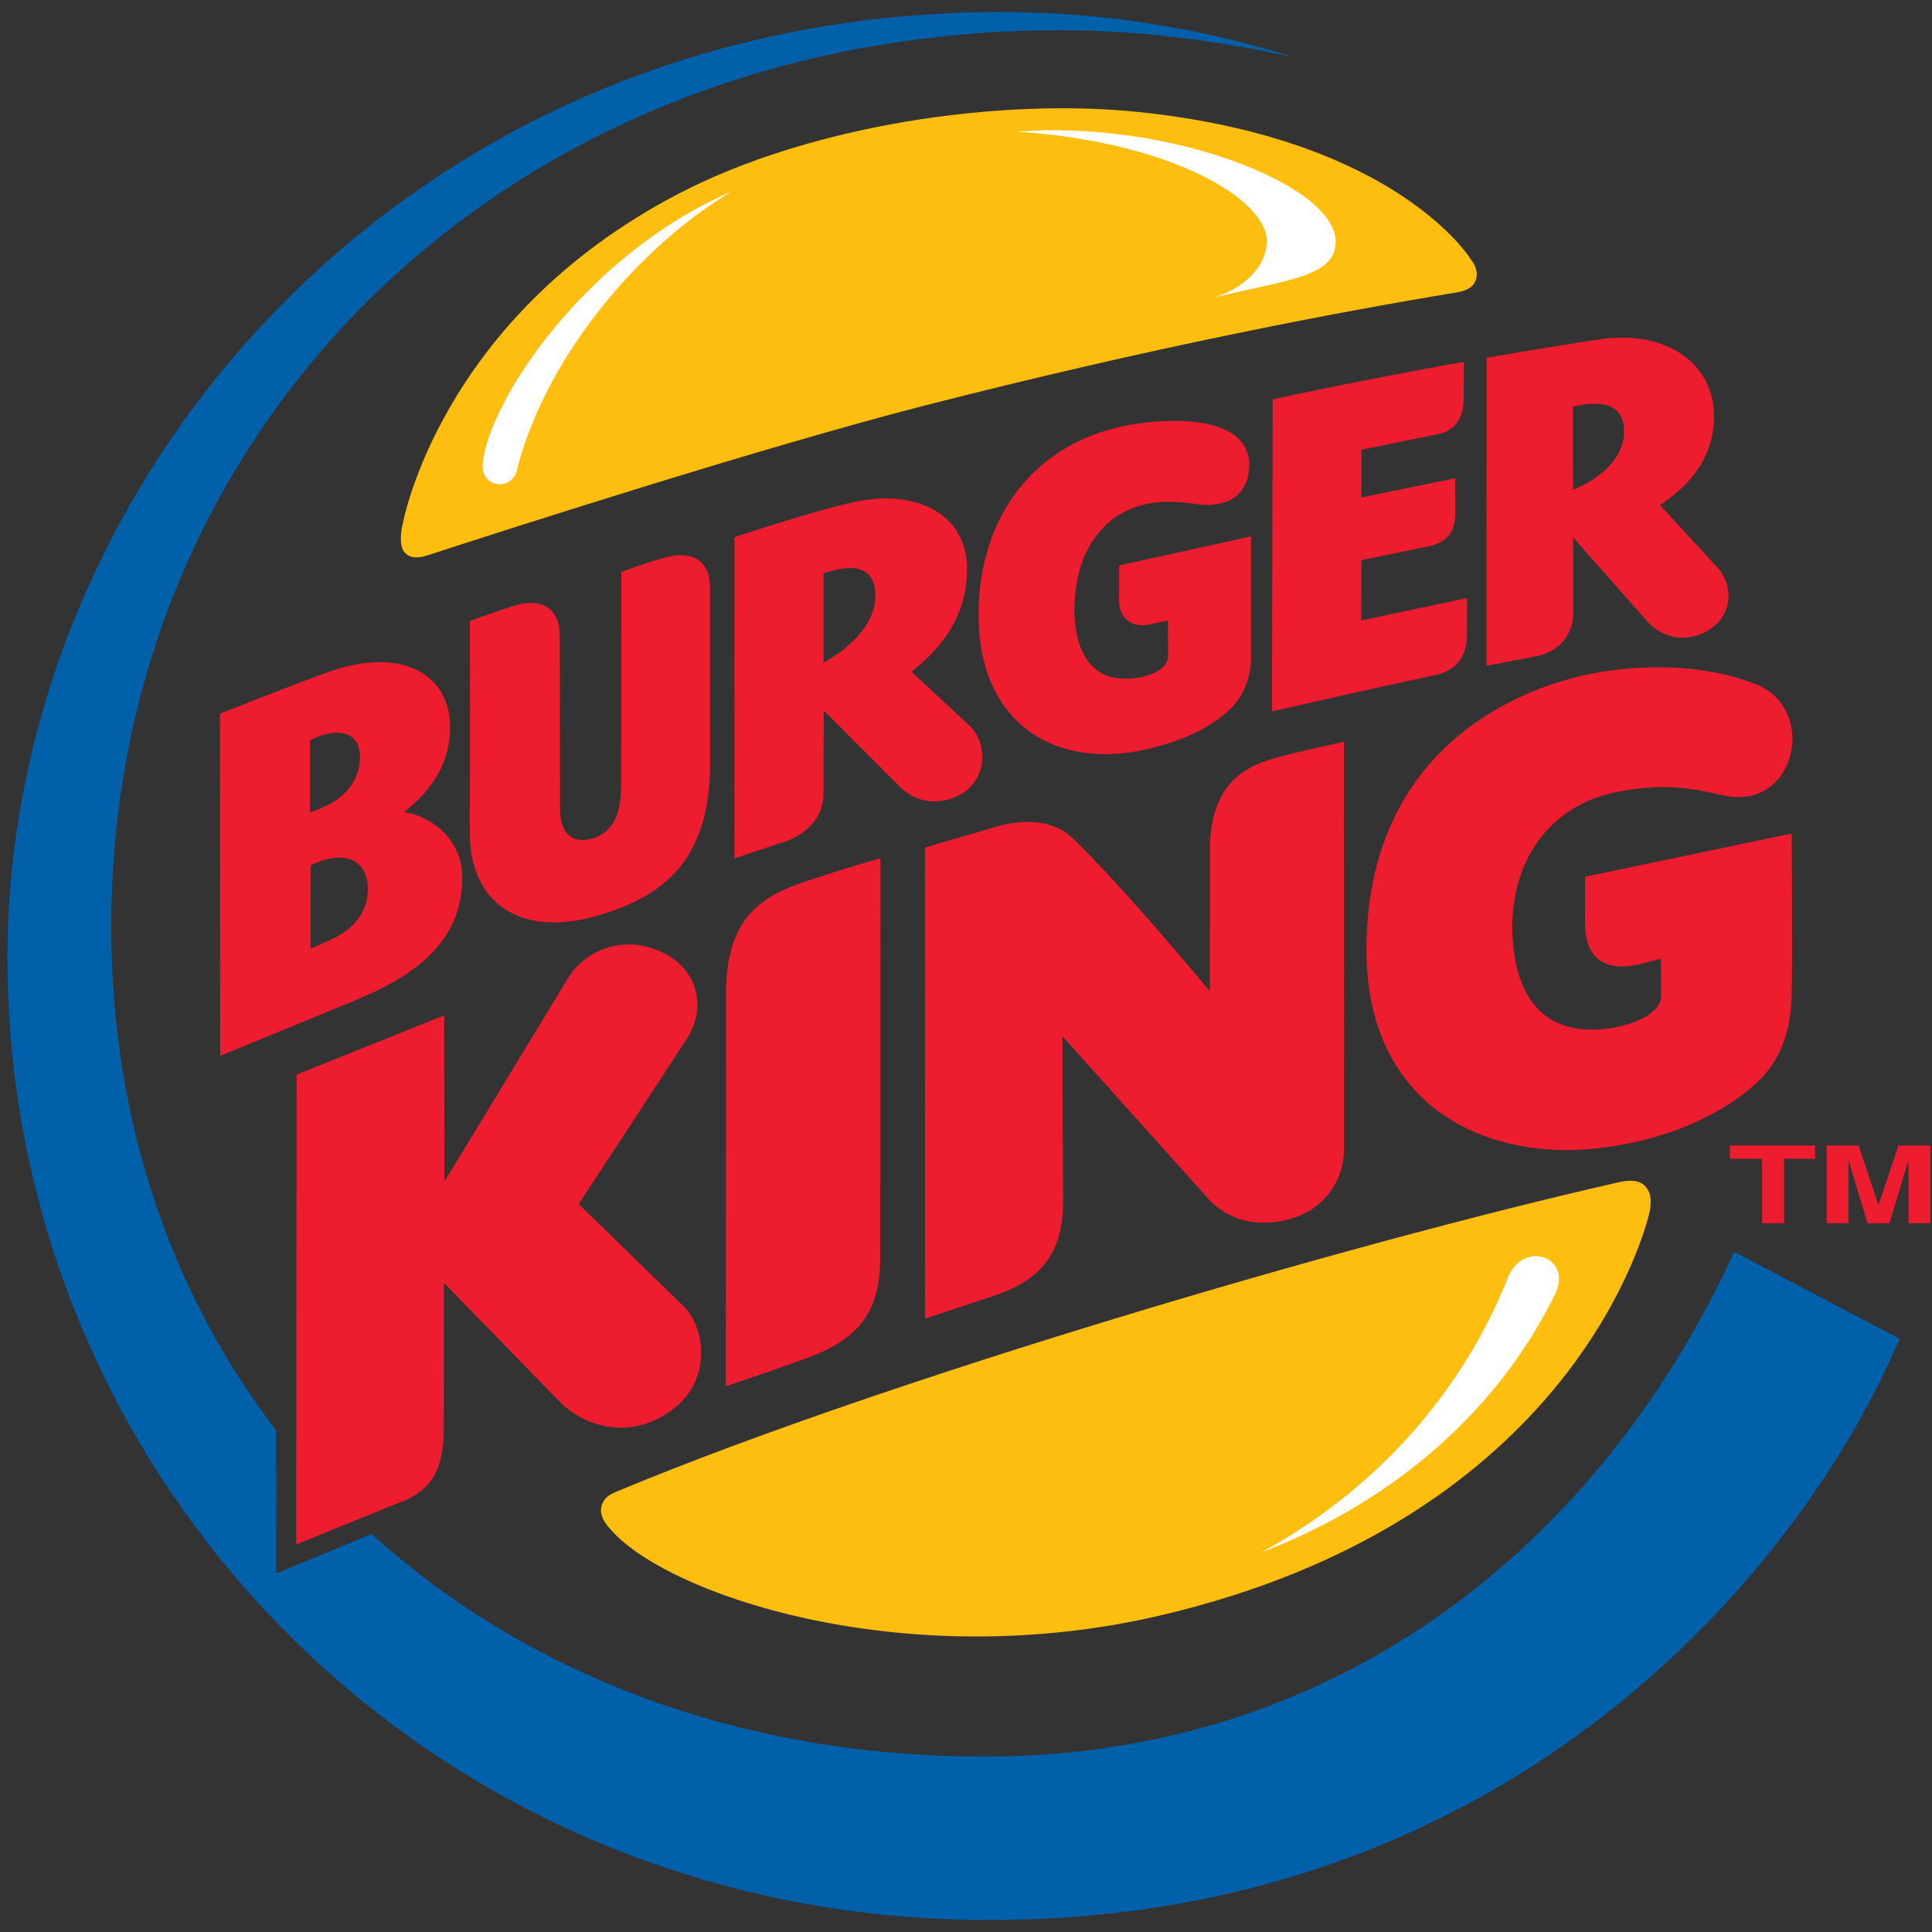 <?xml version="1.0" encoding="utf-8"?>
<!-- Generator: Adobe Illustrator 16.0.0, SVG Export Plug-In . SVG Version: 6.00 Build 0)  -->
<!DOCTYPE svg PUBLIC "-//W3C//DTD SVG 1.1//EN" "http://www.w3.org/Graphics/SVG/1.1/DTD/svg11.dtd">
<svg version="1.1" id="Layer_1" xmlns="http://www.w3.org/2000/svg" xmlns:xlink="http://www.w3.org/1999/xlink" x="0px" y="0px"
	 width="800px" height="800px" viewBox="-344.884 -343.483 800 800" enable-background="new -344.884 -343.483 800 800"
	 xml:space="preserve">
<rect x="-344.884" y="-343.483" width="800" height="800" fill="#333333" stroke="none"/>
<g>
	<path fill="#FEBE10" d="M266.074-227.166c1.925-4.519-1.953-8.963-1.953-8.963s-30.333-49.891-137.637-60.989
		c-57.455-5.948-135.654,5.327-190.499,33.906c-99.326,51.813-114.196,137.091-114.196,137.091
		c-0.571,2.083-1.502,8.484,0.727,11.188c2.278,2.761,5.586,2.706,9.671,1.393c35.08-11.457,139.562-44.998,205.495-61.936
		c93.838-24.07,170.931-38.735,220.414-46.885C261.594-222.938,264.776-224.043,266.074-227.166L266.074-227.166z M-95.454,279.104
		c-2.264,5.099,2.92,10.13,2.92,10.13c22.249,26.994,121.031,61.286,228.244,36.175C299.46,287.07,334.066,175.014,337.974,159.171
		c0.805-3.208,1.453-8.422-1.656-11.514c-2.604-2.607-6.286-2.648-11.393-1.488c-113.738,25.876-302.987,81.79-412.105,126.982
		C-91.864,275.111-93.987,275.841-95.454,279.104L-95.454,279.104z"/>
	<path fill="#0060A9" d="M373.244,174.884C317.102,296.954,209.346,381.897,68.112,383.835
		c-102.824,1.399-193.594-32.701-259.132-92.124l-39.628,16.401l0.049-59.396c-43.185-56.379-68.212-127.686-68.212-208.672
		c0-207.467,164.194-371.004,393.243-371.004c37.393,0,71.146,5.632,96.652,11.225c-39.27-12.17-78.264-18.753-121.681-18.753
		c-245.78,0-411.193,192.874-411.201,391.727c0,216.761,175.713,398.313,406.333,398.313c220.273,0,339.138-150.272,377.151-240.69
		L373.244,174.884L373.244,174.884z"/>
	<path fill="#ED1C2E" d="M316.227,132.041c32.343-3.563,54.661-16.136,66.964-27.794c11.188-10.648,13.782-25.269,13.805-36.162
		c0.458-15.958,0-66.42,0-66.42l-85.53,17.917c0,0,0,6.225-0.042,19.344c0.148,12.771,6.524,19.739,20.365,17.295
		c4.366-0.703,11.046-2.764,11.046-2.764l0.105,15.781c-0.063-0.43,1.284,8.826-20.294,12.963
		c-28.209,4.285-41.026-12.505-41.364-42.169c0.551-31.849,19.131-50.181,41.682-55.195c25.352-5.614,39.741,0.222,48.185,1.46
		c28.315,4.099,36.336-36.988,10.59-46.642c-19.067-7.417-43.778-8.758-67.33-4.222c-31.454,6.088-93.338,31.551-93.493,114.372
		C221.084,115.59,271.202,137.016,316.227,132.041L316.227,132.041z M270.637-67.803l0.05-127.542c0,0,38.507-6.577,48.439-7.836
		c27.565-3.396,46.09,11.429,45.716,32.473c-0.147,18.48-12.168,29.643-22.367,36.333c0,0,18.742,20.449,23.771,25.865
		c6.765,7.283,6.454,19.767-3.52,25.875c-9.833,5.99-19.555,2.846-25.203-3.174l-31.003-35.154c0,0,0.127,21.596,0.099,31.052
		c-0.113,9.382-5.699,16.258-15.794,18.279L270.637-67.803L270.637-67.803z M306.478-140.666
		c0.028-0.021,21.396-7.883,21.149-24.456c-0.212-14.017-14.489-11.457-21.198-10.017L306.478-140.666L306.478-140.666z
		 M249.463-63.946c8.069-1.703,13.092-7.197,13.092-16.722c0-8.628,0.05-15.16,0.05-15.16l-43.849,9.272l0.1-24.971
		c0,0,21.507-4.396,27.461-5.656c7.491-1.573,11.421-5.548,11.421-13.832c0-7.743-0.05-14.439-0.05-14.439l-38.84,7.976
		l-0.006-19.781c0,0,20.188-4.068,31.058-6.292c8.492-1.703,11.294-7.338,11.294-15.061c0-5.034,0.092-15,0.092-15
		c-19.378,3.3-56.22,10.471-79.181,15.515l-0.297,129.188C181.794-48.916,225.436-58.892,249.463-63.946L249.463-63.946z
		 M38.176,202.555c0,0,26.233-8.736,28.519-9.494c21.098-7.037,28.772-19.167,28.681-40.189
		c-0.269-22.804-0.311-67.259-0.311-67.259l61.031,68.01c9.925,9.904,22.361,10.757,33.696,7.508
		c11.78-3.323,21.557-13.705,21.854-28.394c0.113-49.131-0.05-169.046-0.05-169.046s-15.744,3.235-28.837,6.809
		c-15.066,4.153-26.635,13.453-26.635,37.971c0,8.682-0.035,58.495-0.035,58.495S121.751,25.329,99.277,3.583
		C87.264-8.034,67.4-1.086,67.4-1.086L38.126,7.467L38.176,202.555L38.176,202.555z M19.688,11.89c0,0-18.375,5.214-33.316,10.422
		c-19.448,6.799-30.621,17.665-30.621,46.127c0,26.108-0.063,162.087-0.063,162.087s17.014-5.631,32.892-11.405
		c22.538-8.218,31.044-19.46,31.044-42.372C19.632,157.049,19.688,11.89,19.688,11.89L19.688,11.89z M-71.512,50.434
		c-16.88-7.399-31.34,0.874-37.499,10.034l-51.846,85.307l-0.098-68.816l-61.109,24.531l-0.183,194.55l43.036-17.474
		c0,0,8.465-2.334,13.558-10.089c4.684-7.132,4.515-19.118,4.515-19.118l0.056-61.655l48.122,49.396
		c10.567,10.628,29.972,16.026,47.099,2.676c15.504-12.102,13.106-32.735,4.458-41.978l-43.847-42.7
		c0,0,38.591-58.829,44.898-68.687C-51.981,73.347-56.192,57.164-71.512,50.434L-71.512,50.434z M-153.486,19.227
		c0.479,27.221-19.772,41.678-46.161,52.276l-54.04,22.211l-0.126-141.688c0,0,34.07-13.453,45.173-17.334
		c31.58-11.112,50.14,2.266,50.14,22.681c0,13.651-6.017,25.197-19.109,35.412C-164.716-5.154-153.726,5.084-153.486,19.227
		L-153.486,19.227z M-216.499-6.997c2.638-0.989,4.592-1.842,6.814-2.894c8.063-3.812,13.804-10.818,13.875-19.982
		c0.078-10.372-8.768-13.067-20.689-7.098V-6.997l23.941,31.153c-0.148-10.717-8.768-16.546-23.652-9.325l-0.049,34.483
		c0,0,4.826-2.074,8.366-3.666c8.698-3.911,15.525-10.927,15.335-21.493L-216.499-6.997L-216.499-6.997z M-50.88-100.34
		c0-11.928-8.479-15.115-18.742-12.259c-8.303,2.294-17.974,5.956-17.974,5.956l-0.056,88.094
		c-0.099,8.754-1.489,19.729-12.677,22.46c-8.57,2.082-12.626-3.461-12.64-12.17l-0.128-72.102c0-12.016-8.605-15.586-18.826-12.33
		c-11.526,3.734-18.404,6.396-18.404,6.396s0.106,62.41-0.036,87.333c-0.148,29.234,20.689,43.827,52.453,34.762
		c28.004-8.013,46.718-23.192,47.064-62.133L-50.88-100.34L-50.88-100.34z M-3.795-49.261c0,0-0.078,24.774-0.106,34.746
		C-4.007-5.181-10.616,1.604-18.968,4.702c0,0.287,0-0.3,0,0C-25.945,7.023-40.8,11.951-40.8,11.951l0.063-132.992
		c0,0,30.664-10.32,48.701-14.396c28.025-6.307,47.966,6.017,47.6,27.941c-0.191,20.835-12.211,33.524-23.017,42.168l23.75,22.043
		c7.301,6.85,7.801,19.208-0.402,26.661c-4.867,4.417-17.889,9-28.067-0.986L-3.795-49.261L-3.795-49.261z M-3.859-69.164
		c0.042,0,21.69-10.829,21.444-28.03c-0.198-14.661-14.171-11.446-21.437-8.869L-3.859-69.164L-3.859-69.164z M173.125-121.356
		l-54.576,12.009c0,0-0.057,5.57-0.063,14.706c0.063,6.805,5.022,11.252,12.133,9.812c4.5-0.894,8.104-1.682,8.104-1.682
		l0.078,14.641c0.063,5.822-8.945,9.611-18.284,9.409c-13.1-0.317-20.357-10.17-20.548-28.923
		c0.408-24.63,12.38-39.07,28.702-43.138c8.154-2.014,15.561-1.007,21.296-0.308c14.101,2.215,22.171-4.361,22.467-15.61
		c0.31-12.06-10.765-19.49-34.466-18.702c-51.381,1.727-77.664,37.456-77.664,80.091c0,43.677,29.493,62.966,65.475,56.677
		c20.33-3.997,30.452-10.372,37.464-16.306c7.012-5.969,9.883-14.86,9.903-22.45L173.125-121.356L173.125-121.356z"/>
	<path fill="#FFFFFF" d="M-41.921-264.198c-60.205,25.763-100.843,86.94-103.086,112.837c-0.875,10.303,13.241,11.791,14.566,0.873
		C-117.737-197.771-78.855-242.329-41.921-264.198L-41.921-264.198z"/>
	<path fill="#FFFFFF" d="M157.578-220.269c32.447-7.702,50.28-8.87,50.604-22.903c0.564-23.494-68.727-50.725-132.169-45.81
		c64.642,4.181,103.424,28.272,103.643,45.045C179.769-233.295,170.281-223.951,157.578-220.269L157.578-220.269z"/>
	<path fill="#FFFFFF" d="M177.681,299.199c48.735-18.545,95.56-53.936,121.447-106.998c7.478-15.344-14.136-23.179-20.23-5.16
		C263.725,224.766,232.582,269.023,177.681,299.199L177.681,299.199z"/>
	<path fill="#ED1C2E" d="M371.395,130.826v5.528h13.376v26.681h9.092v-26.681h12.858v-5.528H371.395L371.395,130.826z
		 M437.498,163.035l7.887-26.066v26.066h9.058v-32.196H441.21l-8.24,24.723l-8.239-24.723h-13.24v32.196h9.064v-26.066l7.888,26.066
		H437.498L437.498,163.035z"/>
</g>
</svg>
